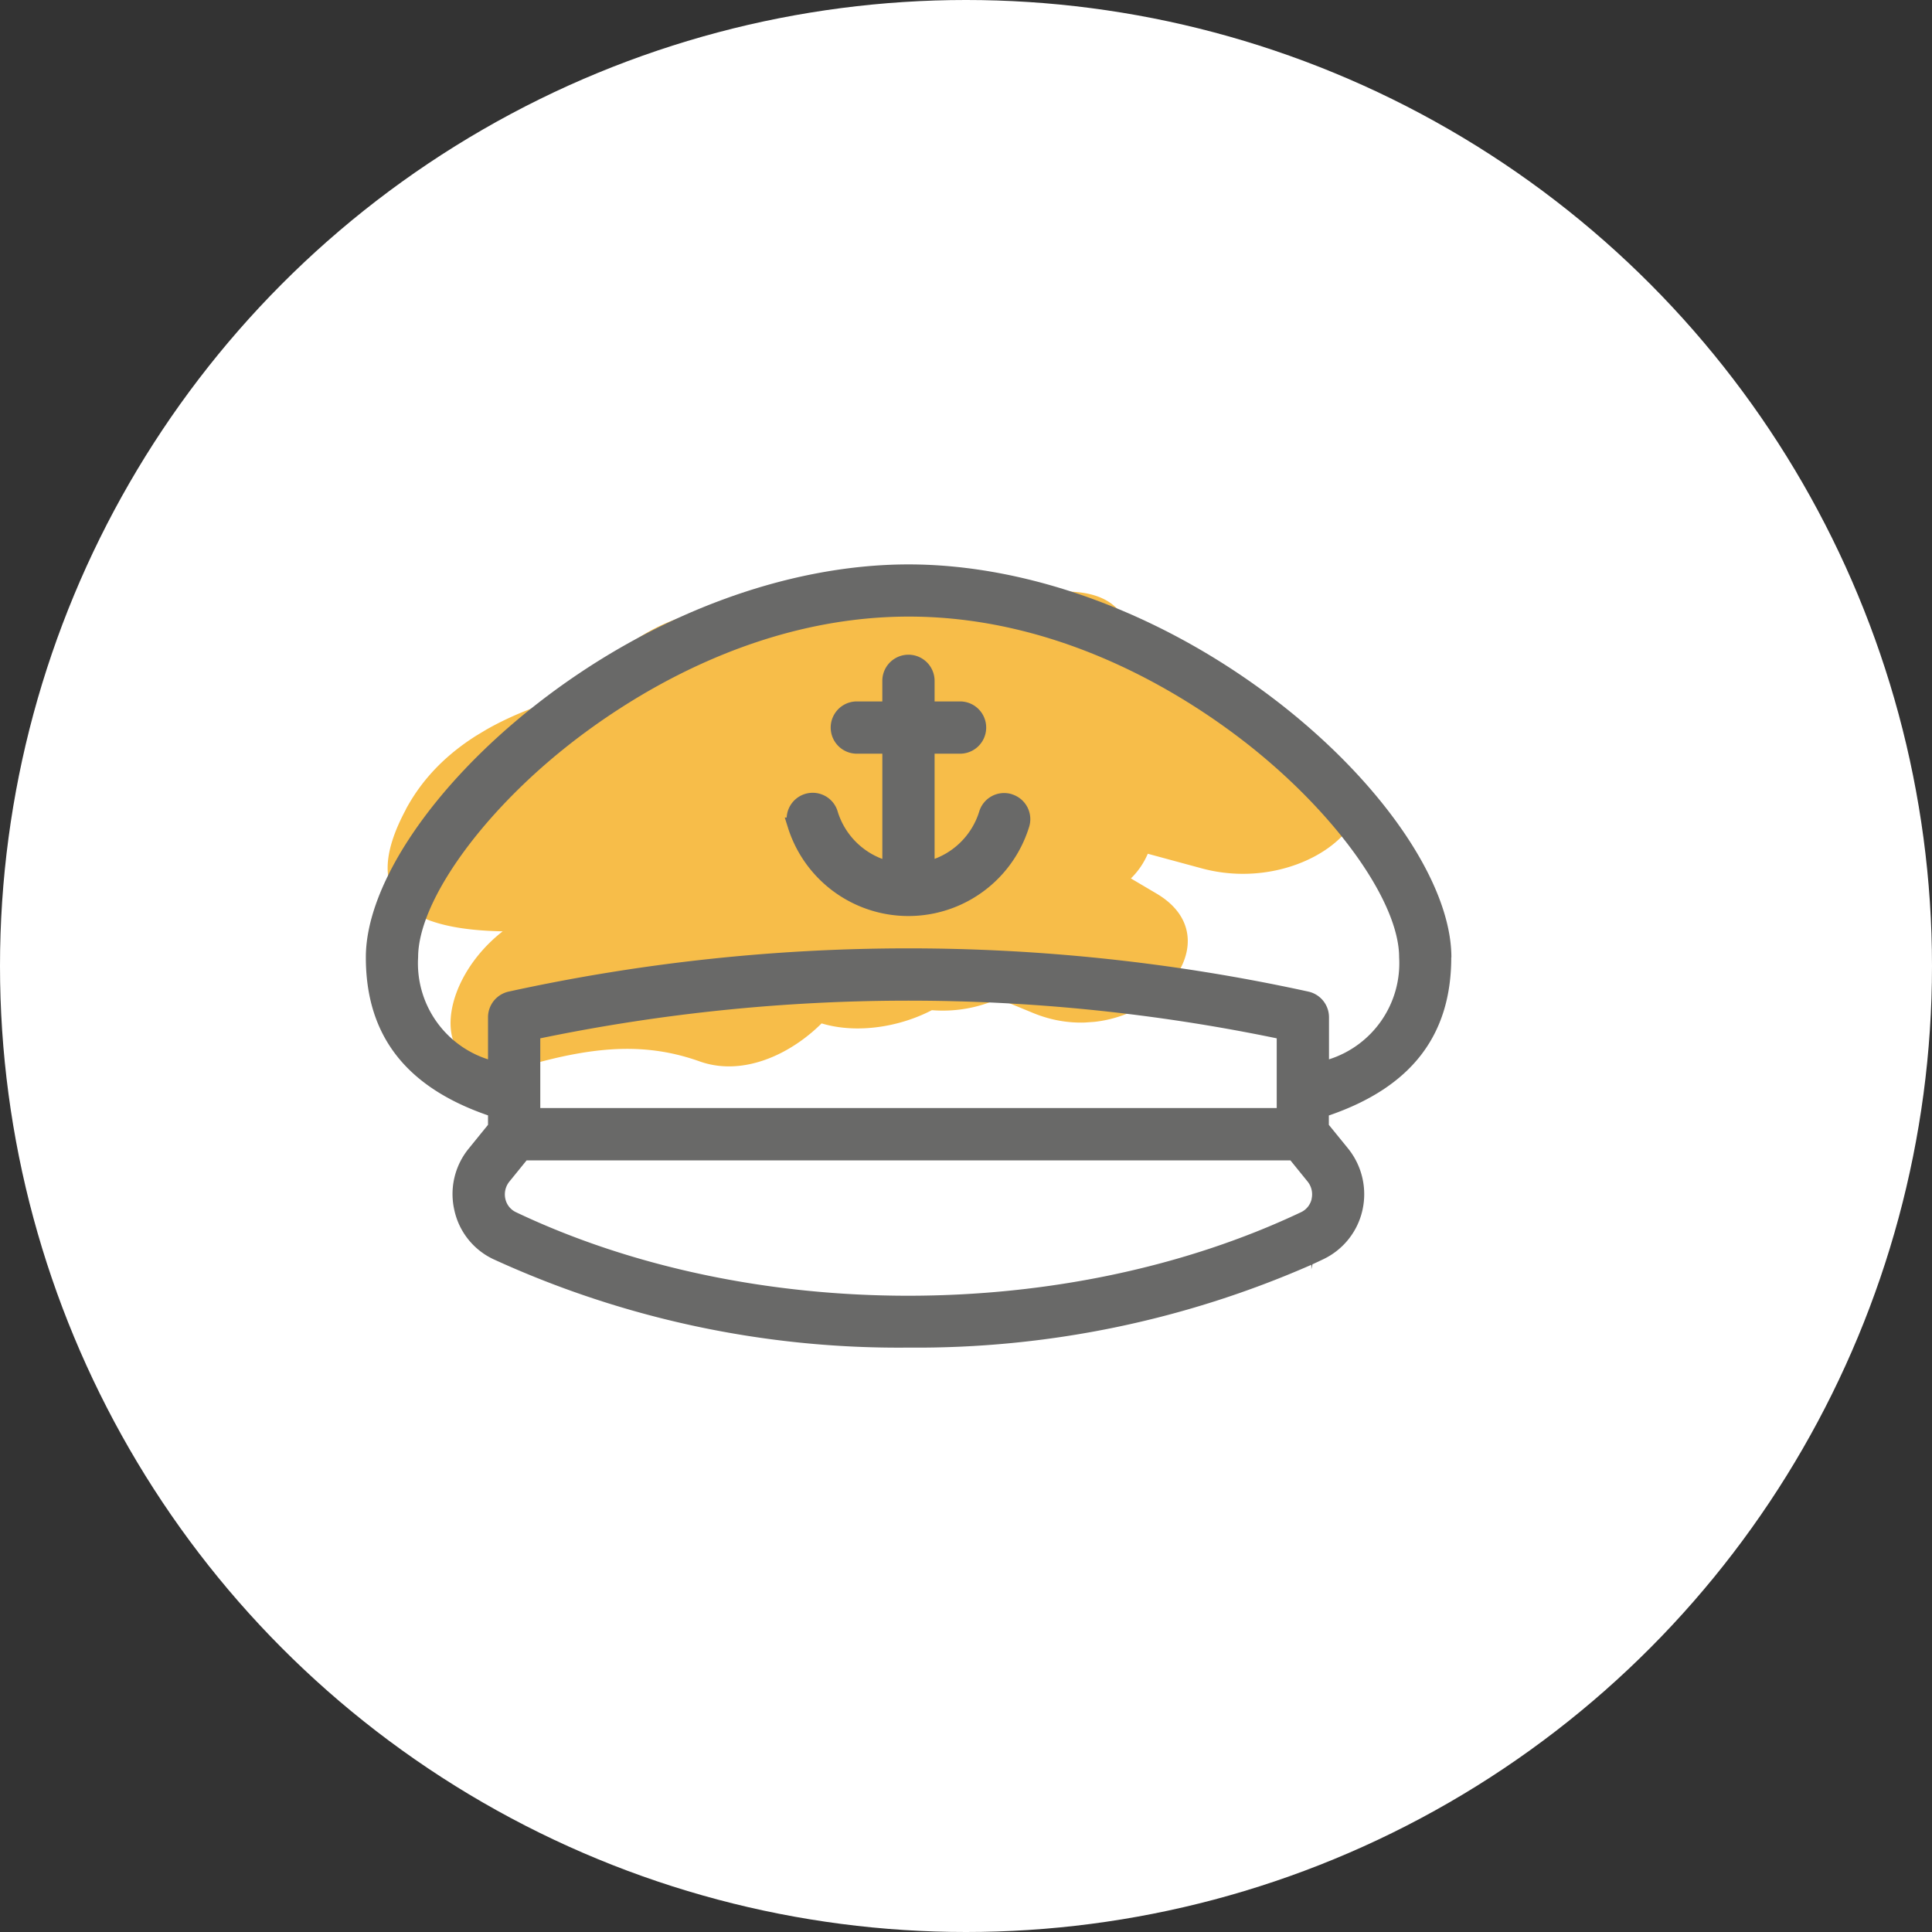 <svg xmlns="http://www.w3.org/2000/svg" xmlns:xlink="http://www.w3.org/1999/xlink" width="89" height="89" viewBox="0 0 89 89">
  <rect x="0" y="0" width="89" height="89" fill="#333333" stroke="none"/>
  <defs>
    <clipPath id="clip-path">
      <rect id="Rectangle_476" data-name="Rectangle 476" width="20.219" height="36.556" fill="#f7bd49"/>
    </clipPath>
    <clipPath id="clip-path-3">
      <rect id="Rectangle_479" data-name="Rectangle 479" width="50.008" height="36.082" fill="none"/>
    </clipPath>
  </defs>
  <g id="Groupe_791" data-name="Groupe 791" transform="translate(-590 -2690)">
    <circle id="Ellipse_11" data-name="Ellipse 11" cx="44.5" cy="44.5" r="44.5" transform="translate(590 2690)" fill="#fff"/>
    <g id="Groupe_298" data-name="Groupe 298" transform="translate(616.865 2738.72) rotate(-94)">
      <g id="Groupe_285" data-name="Groupe 285" transform="translate(0 0)" clip-path="url(#clip-path)">
        <path id="Tracé_215" data-name="Tracé 215" d="M18.979,3.668C16.522-.465,14.05,1.1,11.866,4.592c-.518-4.2-4.61-6.821-5.938-2-.848,3.08-1.933,5.1-3.871,6.691S.11,14,1.059,16.175a6.278,6.278,0,0,0,.312,3.1L.6,20.829c-2.3,4.65,2.519,9.784,5.094,6.048l.78-1.132a3.483,3.483,0,0,0,1.08.856q-.423,1.216-.845,2.432C5,33.957,9.129,39.173,11.8,35.081l4.743-7.251a6.535,6.535,0,0,0,.187-6.487L18,17.7c1.5-4.311,3.593-9.643.981-14.037" transform="translate(0 0)" fill="#f7bd49"/>
      </g>
    </g>
    <g id="Groupe_299" data-name="Groupe 299" transform="translate(615.332 2745.439) rotate(-121)">
      <g id="Groupe_285-2" data-name="Groupe 285" transform="translate(0 0)" clip-path="url(#clip-path)">
        <path id="Tracé_215-2" data-name="Tracé 215" d="M18.979,3.668C16.522-.465,14.05,1.1,11.866,4.592c-.518-4.2-4.61-6.821-5.938-2-.848,3.08-1.933,5.1-3.871,6.691S.11,14,1.059,16.175a6.278,6.278,0,0,0,.312,3.1L.6,20.829c-2.3,4.65,2.519,9.784,5.094,6.048l.78-1.132a3.483,3.483,0,0,0,1.08.856q-.423,1.216-.845,2.432C5,33.957,9.129,39.173,11.8,35.081l4.743-7.251a6.535,6.535,0,0,0,.187-6.487L18,17.7c1.5-4.311,3.593-9.643.981-14.037" transform="translate(0 0)" fill="#f7bd49"/>
      </g>
    </g>
    <g id="Groupe_297" data-name="Groupe 297" transform="translate(606.853 2716)">
      <g id="Groupe_296" data-name="Groupe 296" clip-path="url(#clip-path-3)">
        <path id="Tracé_219" data-name="Tracé 219" d="M50.007,18.1c0-3.325-3.055-7.878-7.784-11.6C36.969,2.371,30.69,0,25,0S13.035,2.371,7.782,6.506C3.055,10.227,0,14.779,0,18.1c0,3.593,1.842,5.977,5.628,7.281v.435l-.883,1.088a3.311,3.311,0,0,0-.666,2.85,3.259,3.259,0,0,0,1.8,2.254,44.774,44.774,0,0,0,19.1,4.071,45.2,45.2,0,0,0,18.577-3.814v.208l.052-.232q.253-.115.5-.234a3.3,3.3,0,0,0,1.8-2.252,3.352,3.352,0,0,0-.665-2.854l-.881-1.083v-.432c3.794-1.3,5.639-3.687,5.639-7.285M43.422,19.68a86.164,86.164,0,0,0-36.846,0,1.212,1.212,0,0,0-.948,1.176V22.8A4.643,4.643,0,0,1,2.408,18.1c0-2.5,2.8-6.484,6.807-9.679,2.819-2.247,8.62-6.017,15.8-6.017s12.966,3.77,15.784,6.018C44.8,11.62,47.6,15.6,47.6,18.1a4.645,4.645,0,0,1-3.231,4.7V20.856a1.211,1.211,0,0,0-.947-1.176M8.036,21.832a83.746,83.746,0,0,1,33.925,0v3.212H8.036ZM6.909,29.838a.89.89,0,0,1-.482-.609.941.941,0,0,1,.187-.8l.791-.974H42.593l.788.972a.935.935,0,0,1,.189.789l0,.012a.889.889,0,0,1-.484.611c-10.837,5.134-25.375,5.135-36.175,0" fill="#696968"/>
        <path id="Tracé_220" data-name="Tracé 220" d="M146.726,35.8a1.2,1.2,0,0,0-1.515.812,3.4,3.4,0,0,1-2.051,2.165V33.932h1.173a1.2,1.2,0,0,0,0-2.408h-1.173v-.948a1.2,1.2,0,1,0-2.408,0v.948h-1.174a1.2,1.2,0,0,0,0,2.408h1.175V38.78a3.4,3.4,0,0,1-2.05-2.16,1.2,1.2,0,0,0-2.357.253h-.087l.144.46a5.818,5.818,0,0,0,11.1.009,1.2,1.2,0,0,0-.779-1.54" transform="translate(-116.96 -25.212)" fill="#696968"/>
      </g>
    </g>
  </g>
</svg>
